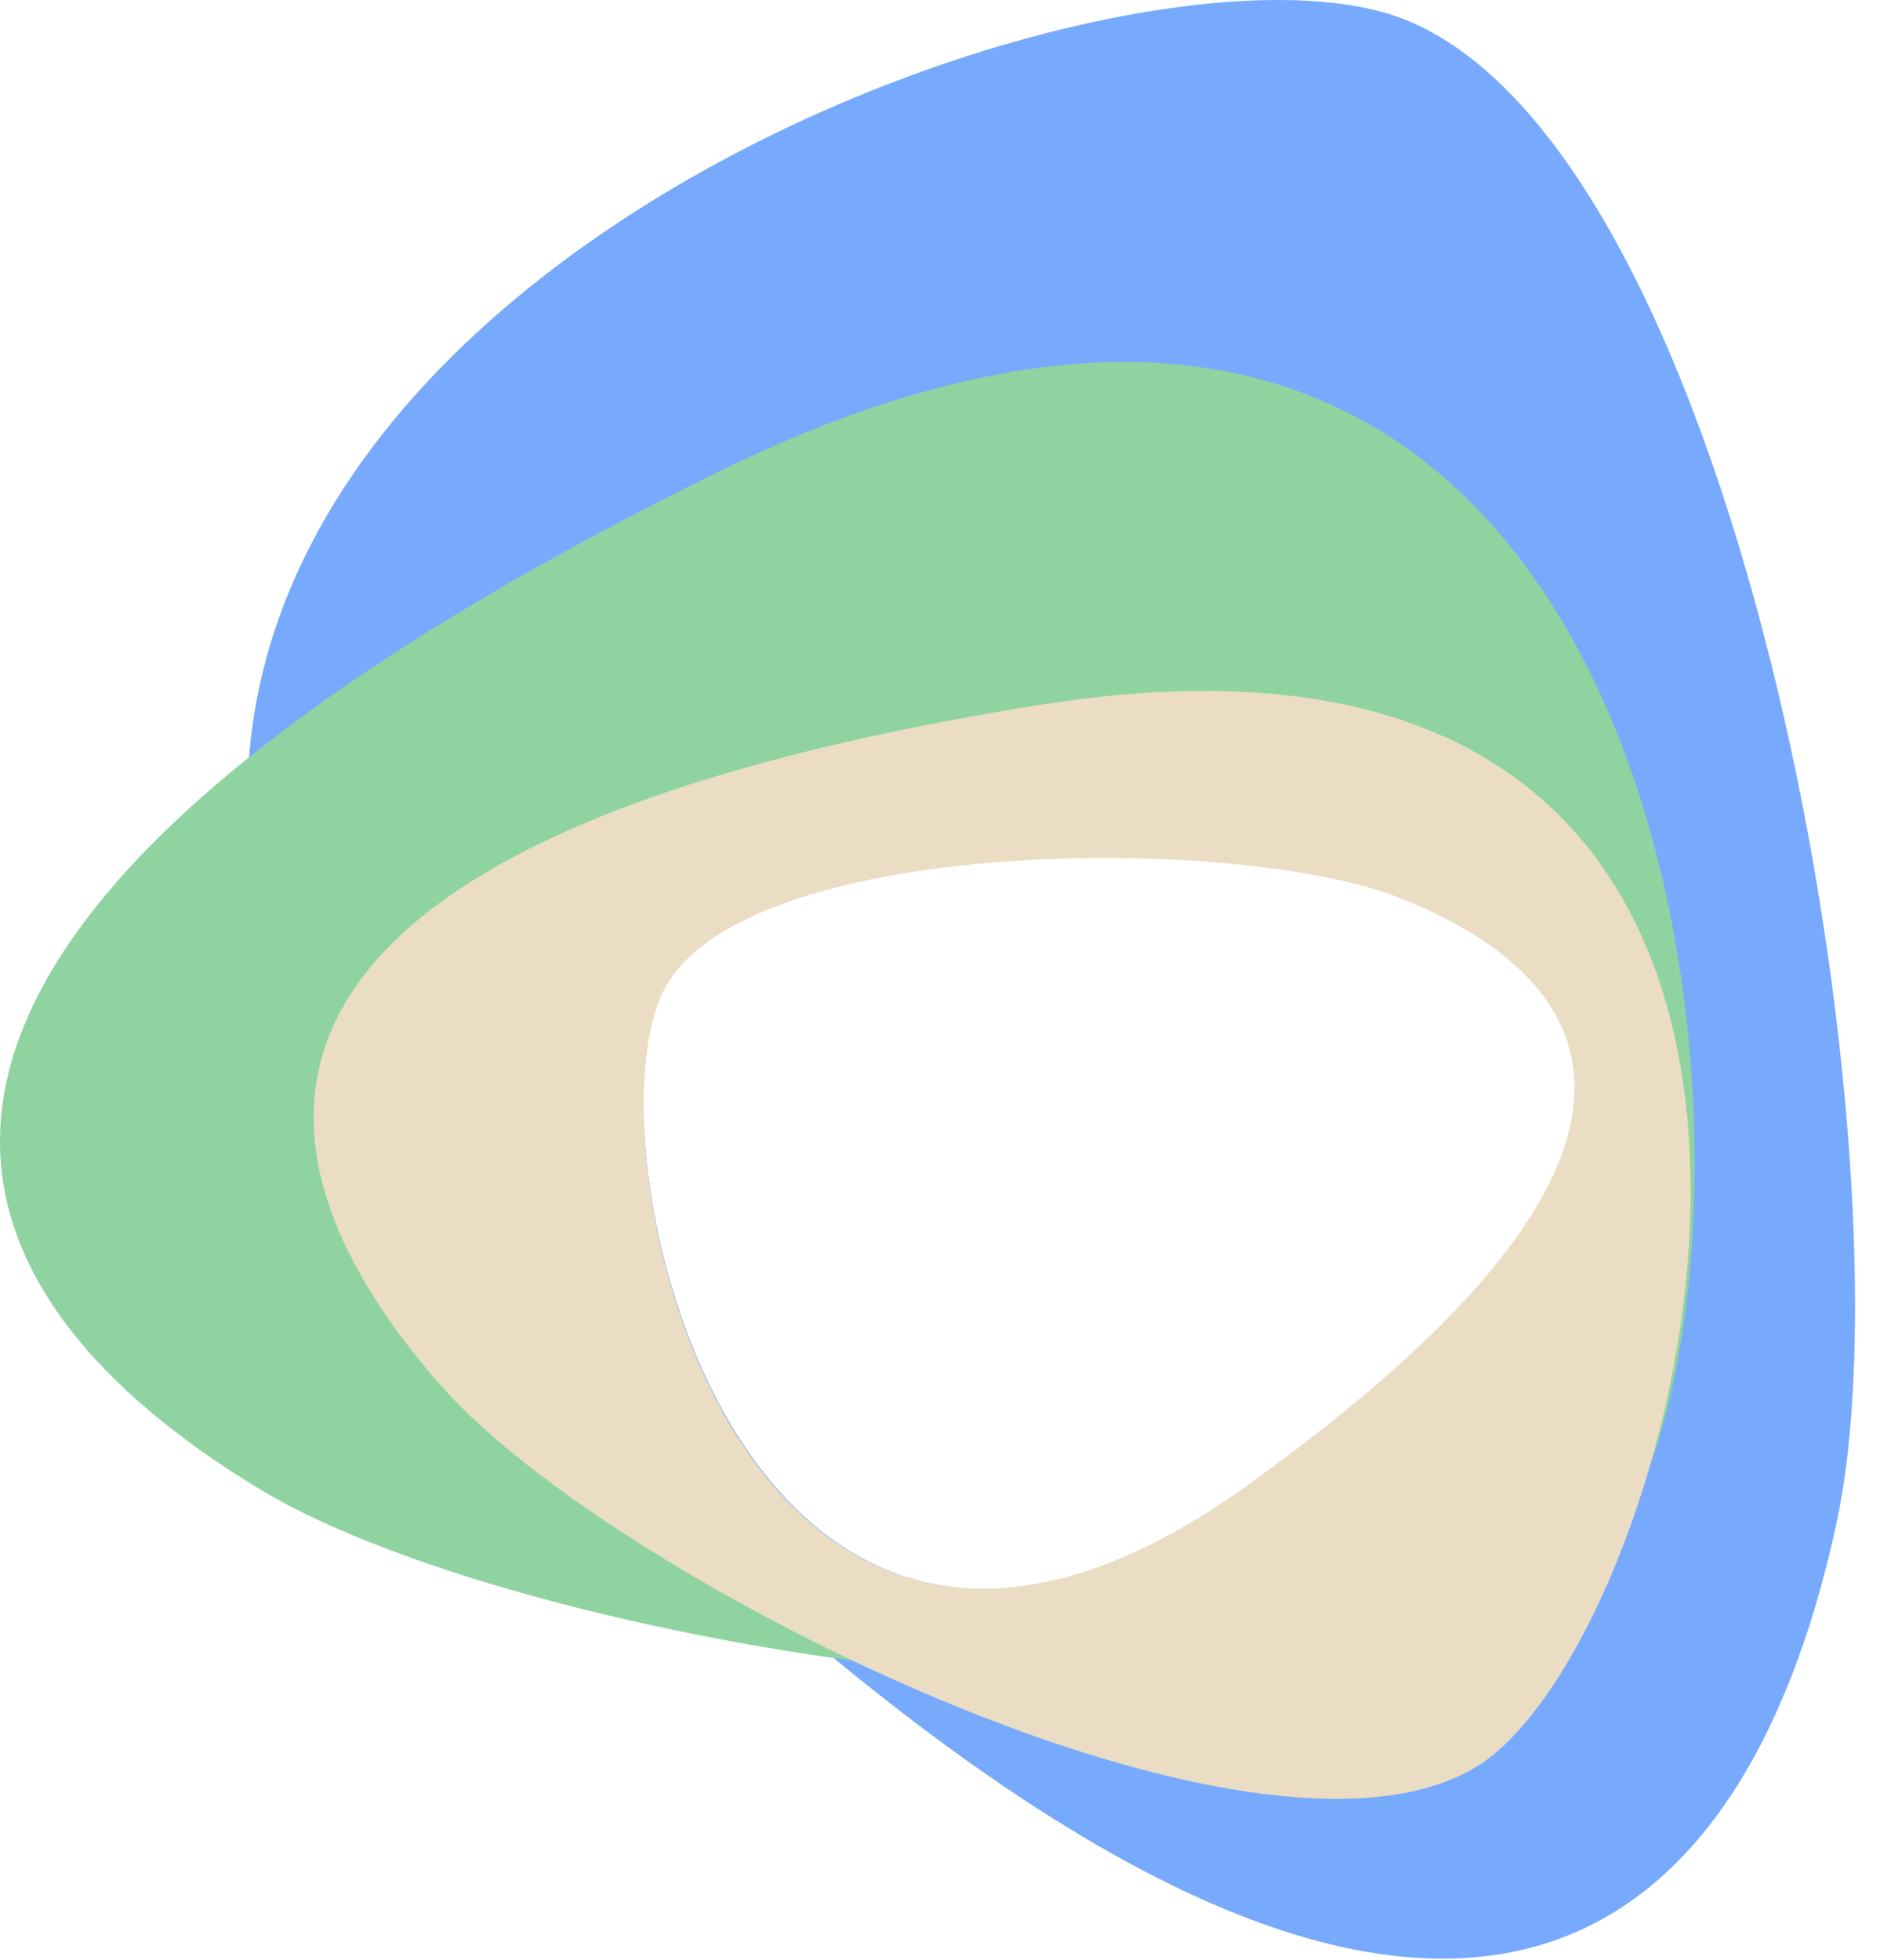 <svg width="71" height="74" viewBox="0 0 71 74" fill="none" xmlns="http://www.w3.org/2000/svg">
    <path fill-rule="evenodd" clip-rule="evenodd" d="M53.118.763c-12.78-5.22-67.412 16.793-32.03 52.294 35.382 35.5 45.385 17.93 48.28 4.407 2.895-13.522-3.47-51.48-16.25-56.701zm-27.897 36.23c-3.444 5.606 2.586 33.019 21.974 19.132 19.389-13.886 11.946-19.958 5.842-22.37-6.104-2.413-24.373-2.369-27.816 3.238z" fill="#77AAFD"/>
    <path fill-rule="evenodd" clip-rule="evenodd" d="M60.502 58.667c7.782-9.025 5.005-59.878-33.652-40.716C-11.807 37.113-.29 50.17 9.903 56.286c10.193 6.115 42.817 11.407 50.599 2.381zm-35.405-21.67c-3.444 5.607 2.587 33.02 21.975 19.133 19.388-13.886 11.945-19.958 5.841-22.37-6.104-2.413-24.372-2.37-27.816 3.238z" fill="#8FD3A0"/>
    <path fill-rule="evenodd" clip-rule="evenodd" d="M55.803 66.684c8.279-5.158 18.43-45.616-16.473-40.076-34.903 5.54-29.054 18.57-22.557 25.845 6.497 7.274 30.751 19.389 39.03 14.23zM25.219 37.122c-3.421 5.57 2.57 32.806 21.833 19.009C66.315 42.334 58.92 36.3 52.856 33.905c-6.065-2.398-24.215-2.354-27.637 3.217z" fill="#EADDC4"/>
</svg>
